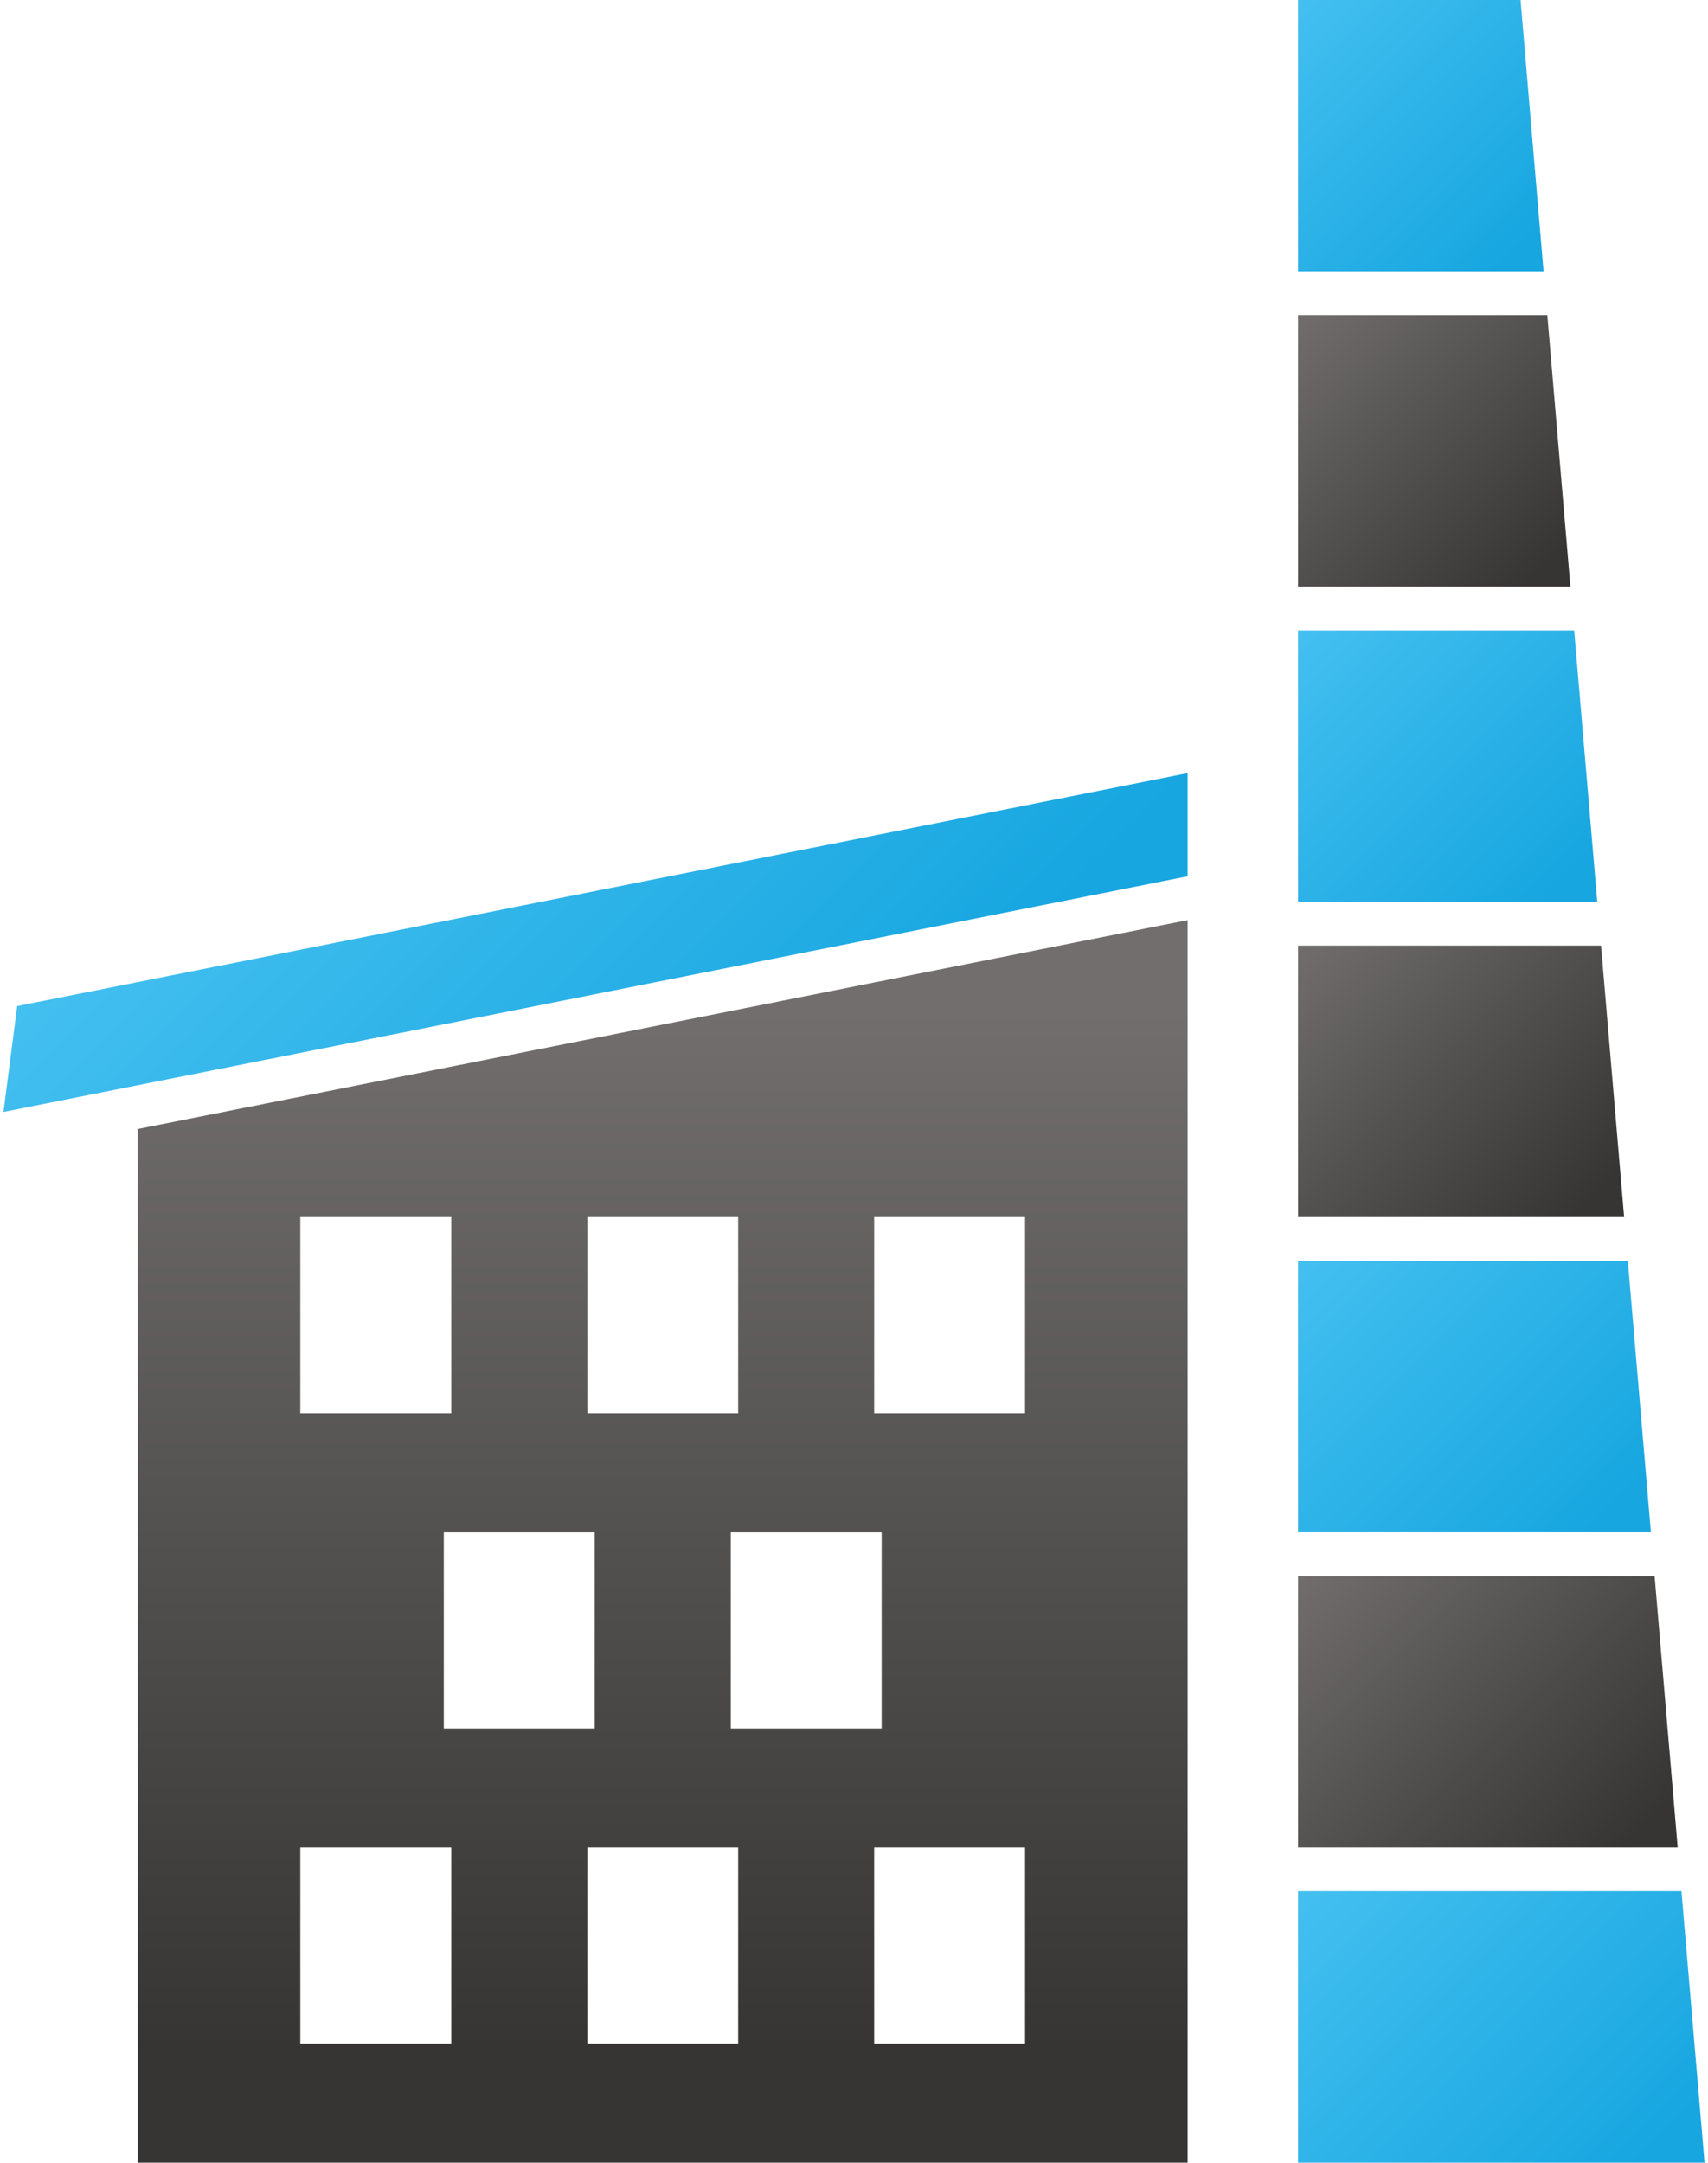 <?xml version="1.0" encoding="UTF-8"?>
<!DOCTYPE svg PUBLIC "-//W3C//DTD SVG 1.1//EN" "http://www.w3.org/Graphics/SVG/1.1/DTD/svg11.dtd">
<!-- Creator: CorelDRAW X8 -->
<svg xmlns="http://www.w3.org/2000/svg" xml:space="preserve" width="79px" height="100px" version="1.1" style="shape-rendering:geometricPrecision; text-rendering:geometricPrecision; image-rendering:optimizeQuality; fill-rule:evenodd; clip-rule:evenodd"
viewBox="0 0 22549 28659"
 xmlns:xlink="http://www.w3.org/1999/xlink">
 <defs>
  <style type="text/css">
   <![CDATA[
    .fil2 {fill:url(#id0)}
    .fil4 {fill:url(#id1)}
    .fil8 {fill:url(#id2)}
    .fil7 {fill:url(#id3)}
    .fil6 {fill:url(#id4)}
    .fil3 {fill:url(#id5)}
    .fil1 {fill:url(#id6)}
    .fil0 {fill:url(#id7)}
    .fil5 {fill:url(#id8)}
   ]]>
  </style>
  <linearGradient id="id0" gradientUnits="userSpaceOnUse" x1="20034" y1="17931.8" x2="24030.9" y2="21928.6">
   <stop offset="0" style="stop-opacity:1; stop-color:#716E6D"/>
   <stop offset="1" style="stop-opacity:1; stop-color:#363534"/>
  </linearGradient>
  <linearGradient id="id1" gradientUnits="userSpaceOnUse" xlink:href="#id0" x1="19329.4" y1="1941.99" x2="22667.6" y2="5280.02">
  </linearGradient>
  <linearGradient id="id2" gradientUnits="userSpaceOnUse" xlink:href="#id0" x1="16474.4" y1="13398.1" x2="16474.4" y2="27169.4">
  </linearGradient>
  <linearGradient id="id3" gradientUnits="userSpaceOnUse" x1="19505.6" y1="5939.07" x2="22970.9" y2="9404.41">
   <stop offset="0" style="stop-opacity:1; stop-color:#44C0F0"/>
   <stop offset="1" style="stop-opacity:1; stop-color:#17A6E0"/>
  </linearGradient>
  <linearGradient id="id4" gradientUnits="userSpaceOnUse" xlink:href="#id0" x1="19681.7" y1="9936.48" x2="23349.2" y2="13604">
  </linearGradient>
  <linearGradient id="id5" gradientUnits="userSpaceOnUse" xlink:href="#id3" x1="19153.6" y1="-2056.3" x2="22292.5" y2="1082.55">
  </linearGradient>
  <linearGradient id="id6" gradientUnits="userSpaceOnUse" xlink:href="#id3" x1="19857.9" y1="13934" x2="23648.8" y2="17724.8">
  </linearGradient>
  <linearGradient id="id7" gradientUnits="userSpaceOnUse" xlink:href="#id3" x1="9968.45" y1="3417.28" x2="16289.1" y2="9737.96">
  </linearGradient>
  <linearGradient id="id8" gradientUnits="userSpaceOnUse" xlink:href="#id3" x1="20210.1" y1="21929.3" x2="24326.9" y2="26045.9">
  </linearGradient>
 </defs>
 <g id="Capa_x0020_1">
  <polygon class="fil0" points="0,14735 15697,11612 15697,10245 182,13332 "/>
  <polygon class="fil1" points="17161,16708 17161,20305 21838,20305 21532,16708 "/>
  <polygon class="fil2" points="22193,24482 21887,20886 17161,20886 17161,24482 "/>
  <polygon class="fil3" points="20415,3596 20110,0 17161,0 17161,3596 "/>
  <polygon class="fil4" points="17161,4177 17161,7774 20771,7774 20465,4177 "/>
  <polygon class="fil5" points="17161,25062 17161,28659 22549,28659 22243,25062 "/>
  <polygon class="fil6" points="17161,12531 17161,16128 21483,16128 21177,12531 "/>
  <polygon class="fil7" points="17161,8354 17161,11951 21127,11951 20821,8354 "/>
  <path class="fil8" d="M1781 14961l0 13698 13916 0 0 -16466 -13916 2768zm5959 1167l1999 0 0 2599 -1999 0 0 -2599zm3901 4177l0 2600 -2000 0 0 -2600 2000 0zm-3804 0l0 2600 -2000 0 0 -2600 2000 0zm-3902 -4177l2001 0 0 2599 -2001 0 0 -2599zm2001 10954l-2001 0 0 -2600 2001 0 0 2600zm3803 0l-1999 0 0 -2600 1999 0 0 2600zm3803 0l-2000 0 0 -2600 2000 0 0 2600zm0 -8355l-2000 0 0 -2599 2000 0 0 2599z"/>
 </g>
</svg>
